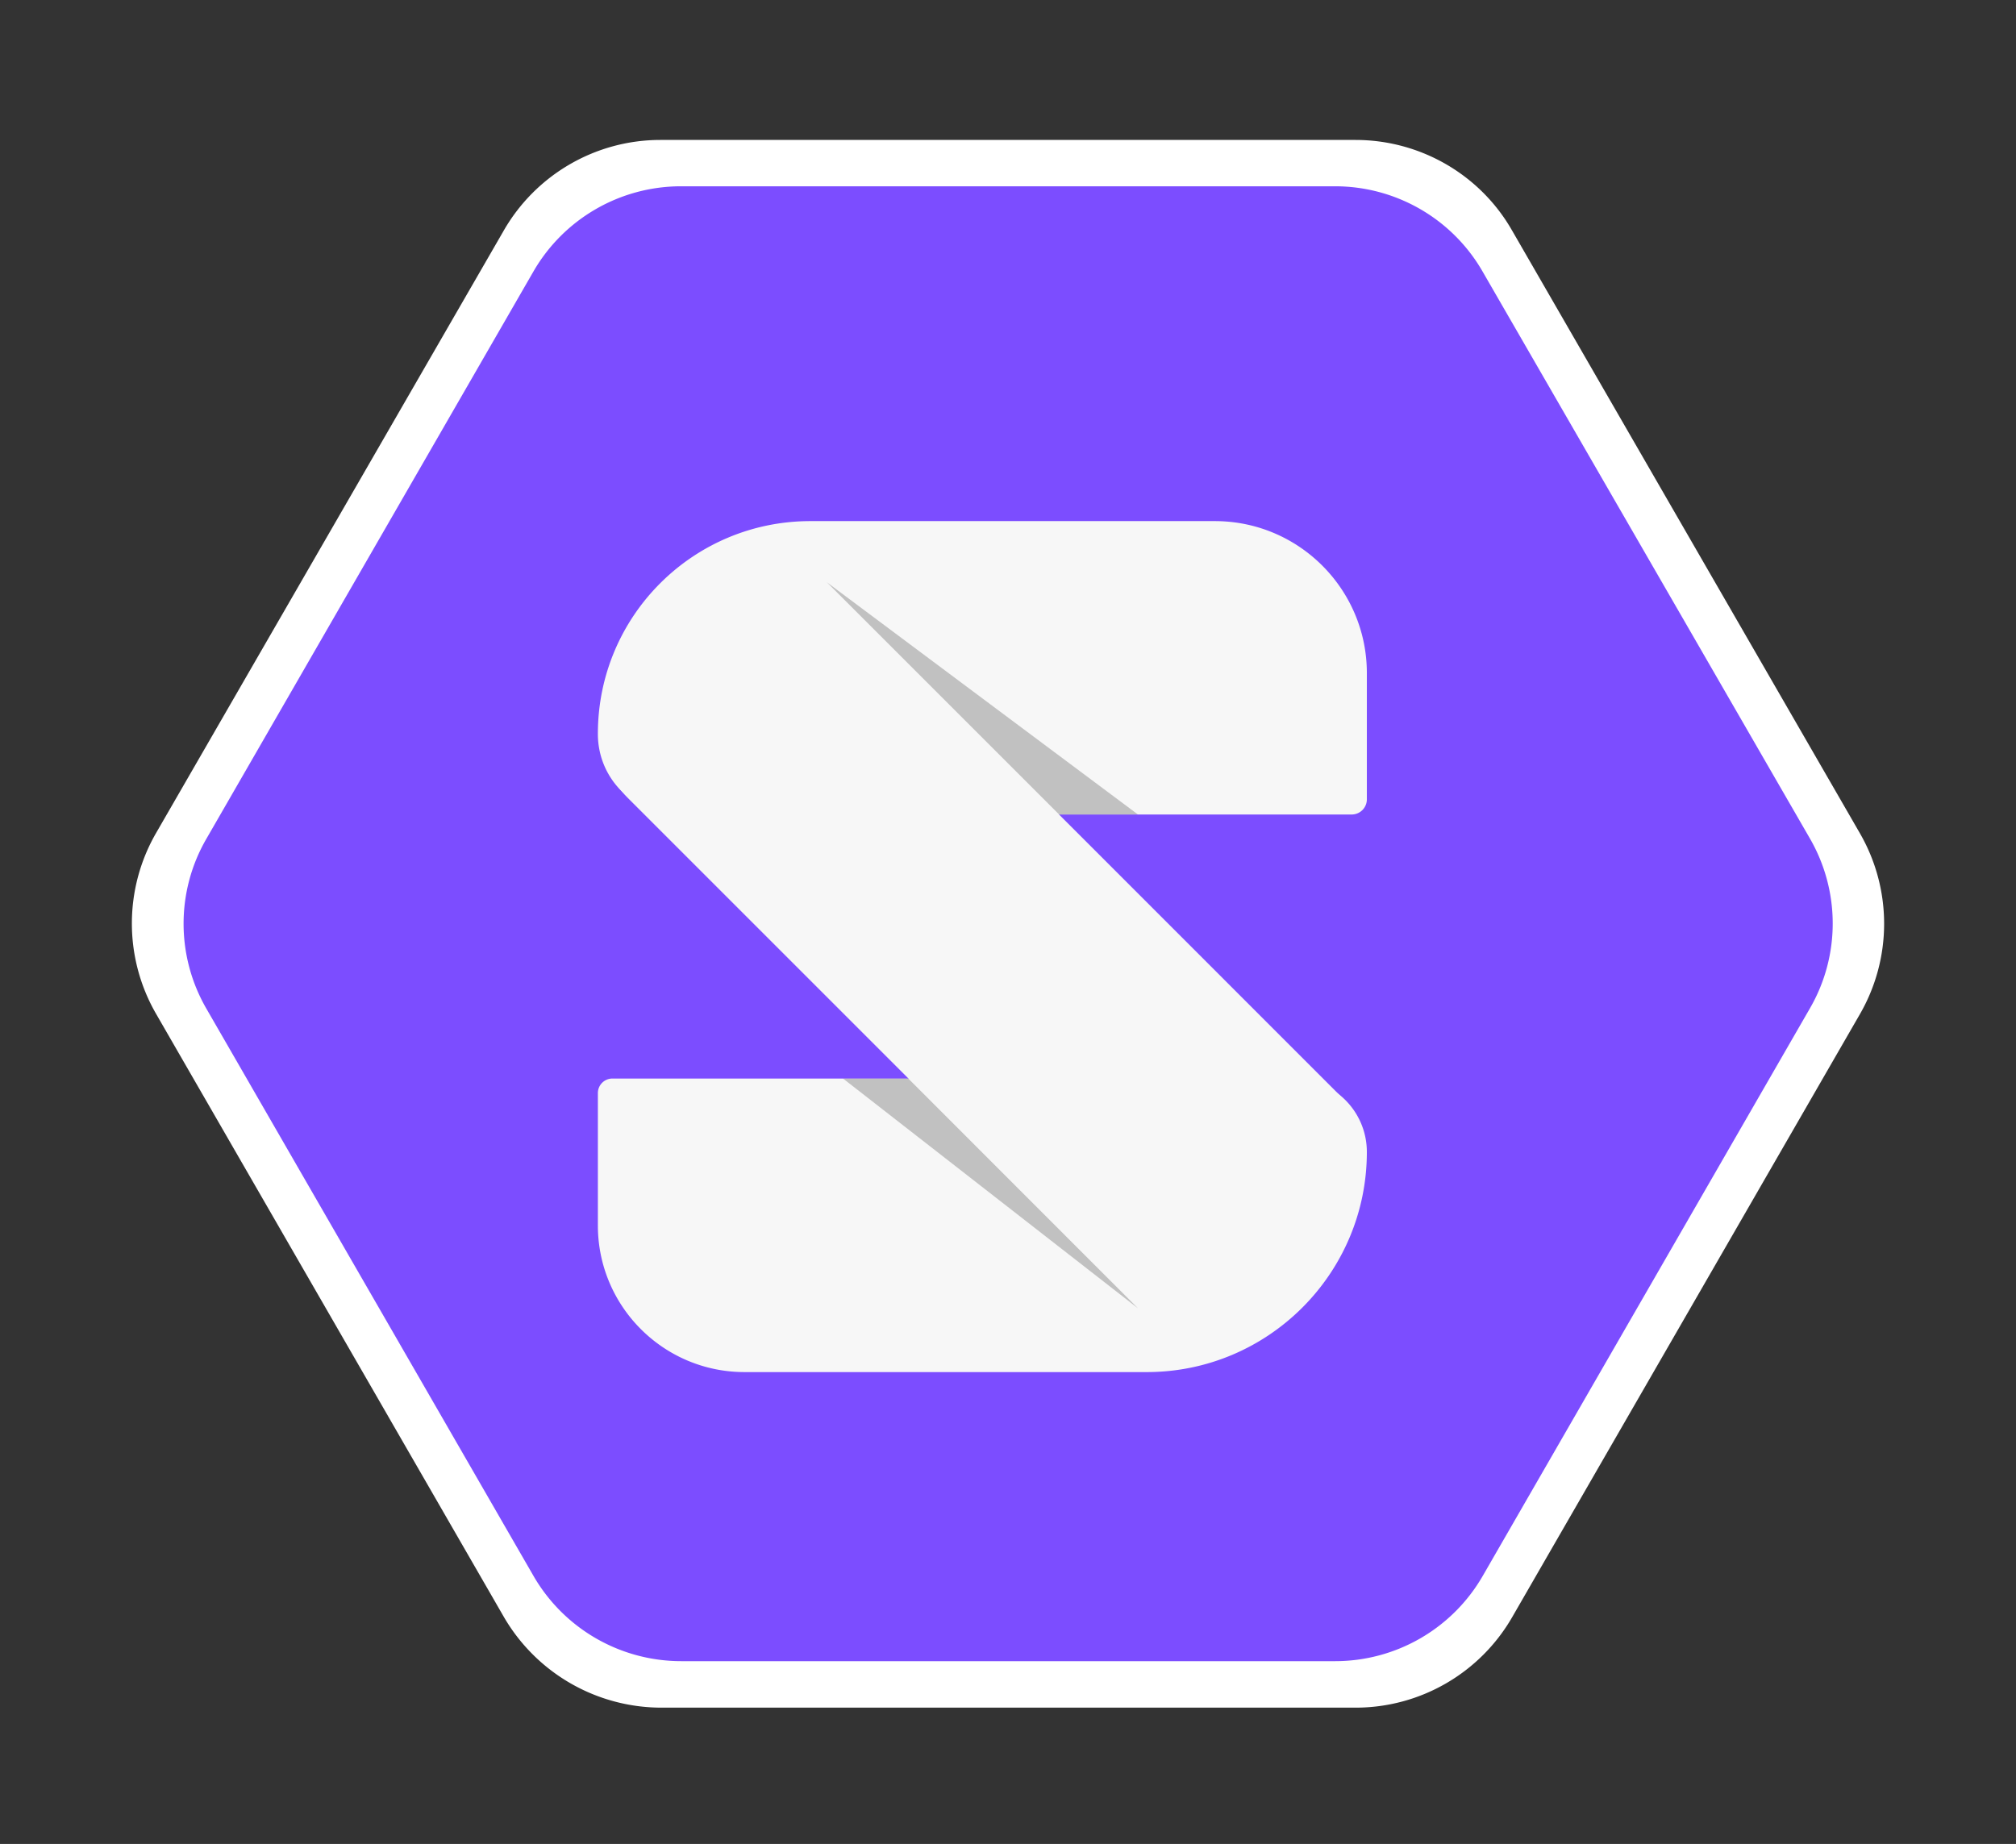 <?xml version="1.0" encoding="UTF-8"?>
<svg data-bbox="23.025 24.438 305.949 273.761" xmlns="http://www.w3.org/2000/svg" height="322" width="352" data-type="color">
    <rect width="100%" height="100%" fill="#333333" stroke="none"/>
    <g>
        <path fill="#FFFFFF" d="m87.973 282.353-60.732-105.33a31.6 31.6 0 0 1 0-31.538L87.973 40.233c5.646-9.784 16.08-15.795 27.321-15.795H236.68c11.266 0 21.727 6.011 27.321 15.795l60.758 105.304a31.6 31.6 0 0 1 0 31.537l-60.732 105.33c-5.646 9.784-16.08 15.795-27.321 15.795H115.372a31.846 31.846 0 0 1-27.4-15.846z" data-color="1"/>
        <path fill="#7C4DFF" d="m93.151 275.197-57.115-99.06c-5.308-9.185-5.308-20.504 0-29.663l57.115-99.086a29.742 29.742 0 0 1 25.734-14.857h114.23c10.59 0 20.426 5.646 25.734 14.857l57.167 99.034c5.308 9.185 5.308 20.504 0 29.663l-57.141 99.138a29.742 29.742 0 0 1-25.734 14.858H118.937a29.787 29.787 0 0 1-25.786-14.884z" data-color="2"/>
        <path fill="#F7F7F7" d="M118.469 142.233h117.534a2.649 2.649 0 0 0 2.654-2.654v-22.04c0-14.65-11.891-26.54-26.54-26.54h-70.568c-20.53-.026-37.157 16.6-37.157 37.13-.026 7.833 6.27 14.104 14.077 14.104zm11.527 97.368h70.229c21.207 0 38.432-17.225 38.432-38.432 0-7.078-5.724-12.828-12.828-12.828H106.942a2.537 2.537 0 0 0-2.55 2.55v23.054c-.026 14.181 11.475 25.656 25.604 25.656z" data-color="3"/>
        <path fill="#F7F7F7" d="m109.596 139.319 87.663 87.662c5.802 5.803 15.196 5.803 20.998 0l15.196-15.196c5.803-5.802 5.803-15.196 0-20.998l-87.637-87.663c-5.802-5.802-15.196-5.802-20.998 0l-15.196 15.196c-5.855 5.803-5.855 15.222-.026 20.999z" data-color="3"/>
        <path d="m198.69 228.464-51.495-40.123h11.397zm-54.33-126.797 40.565 40.566h13.765z" opacity=".3" fill="#444444" data-color="4"/>
    </g>
</svg>
